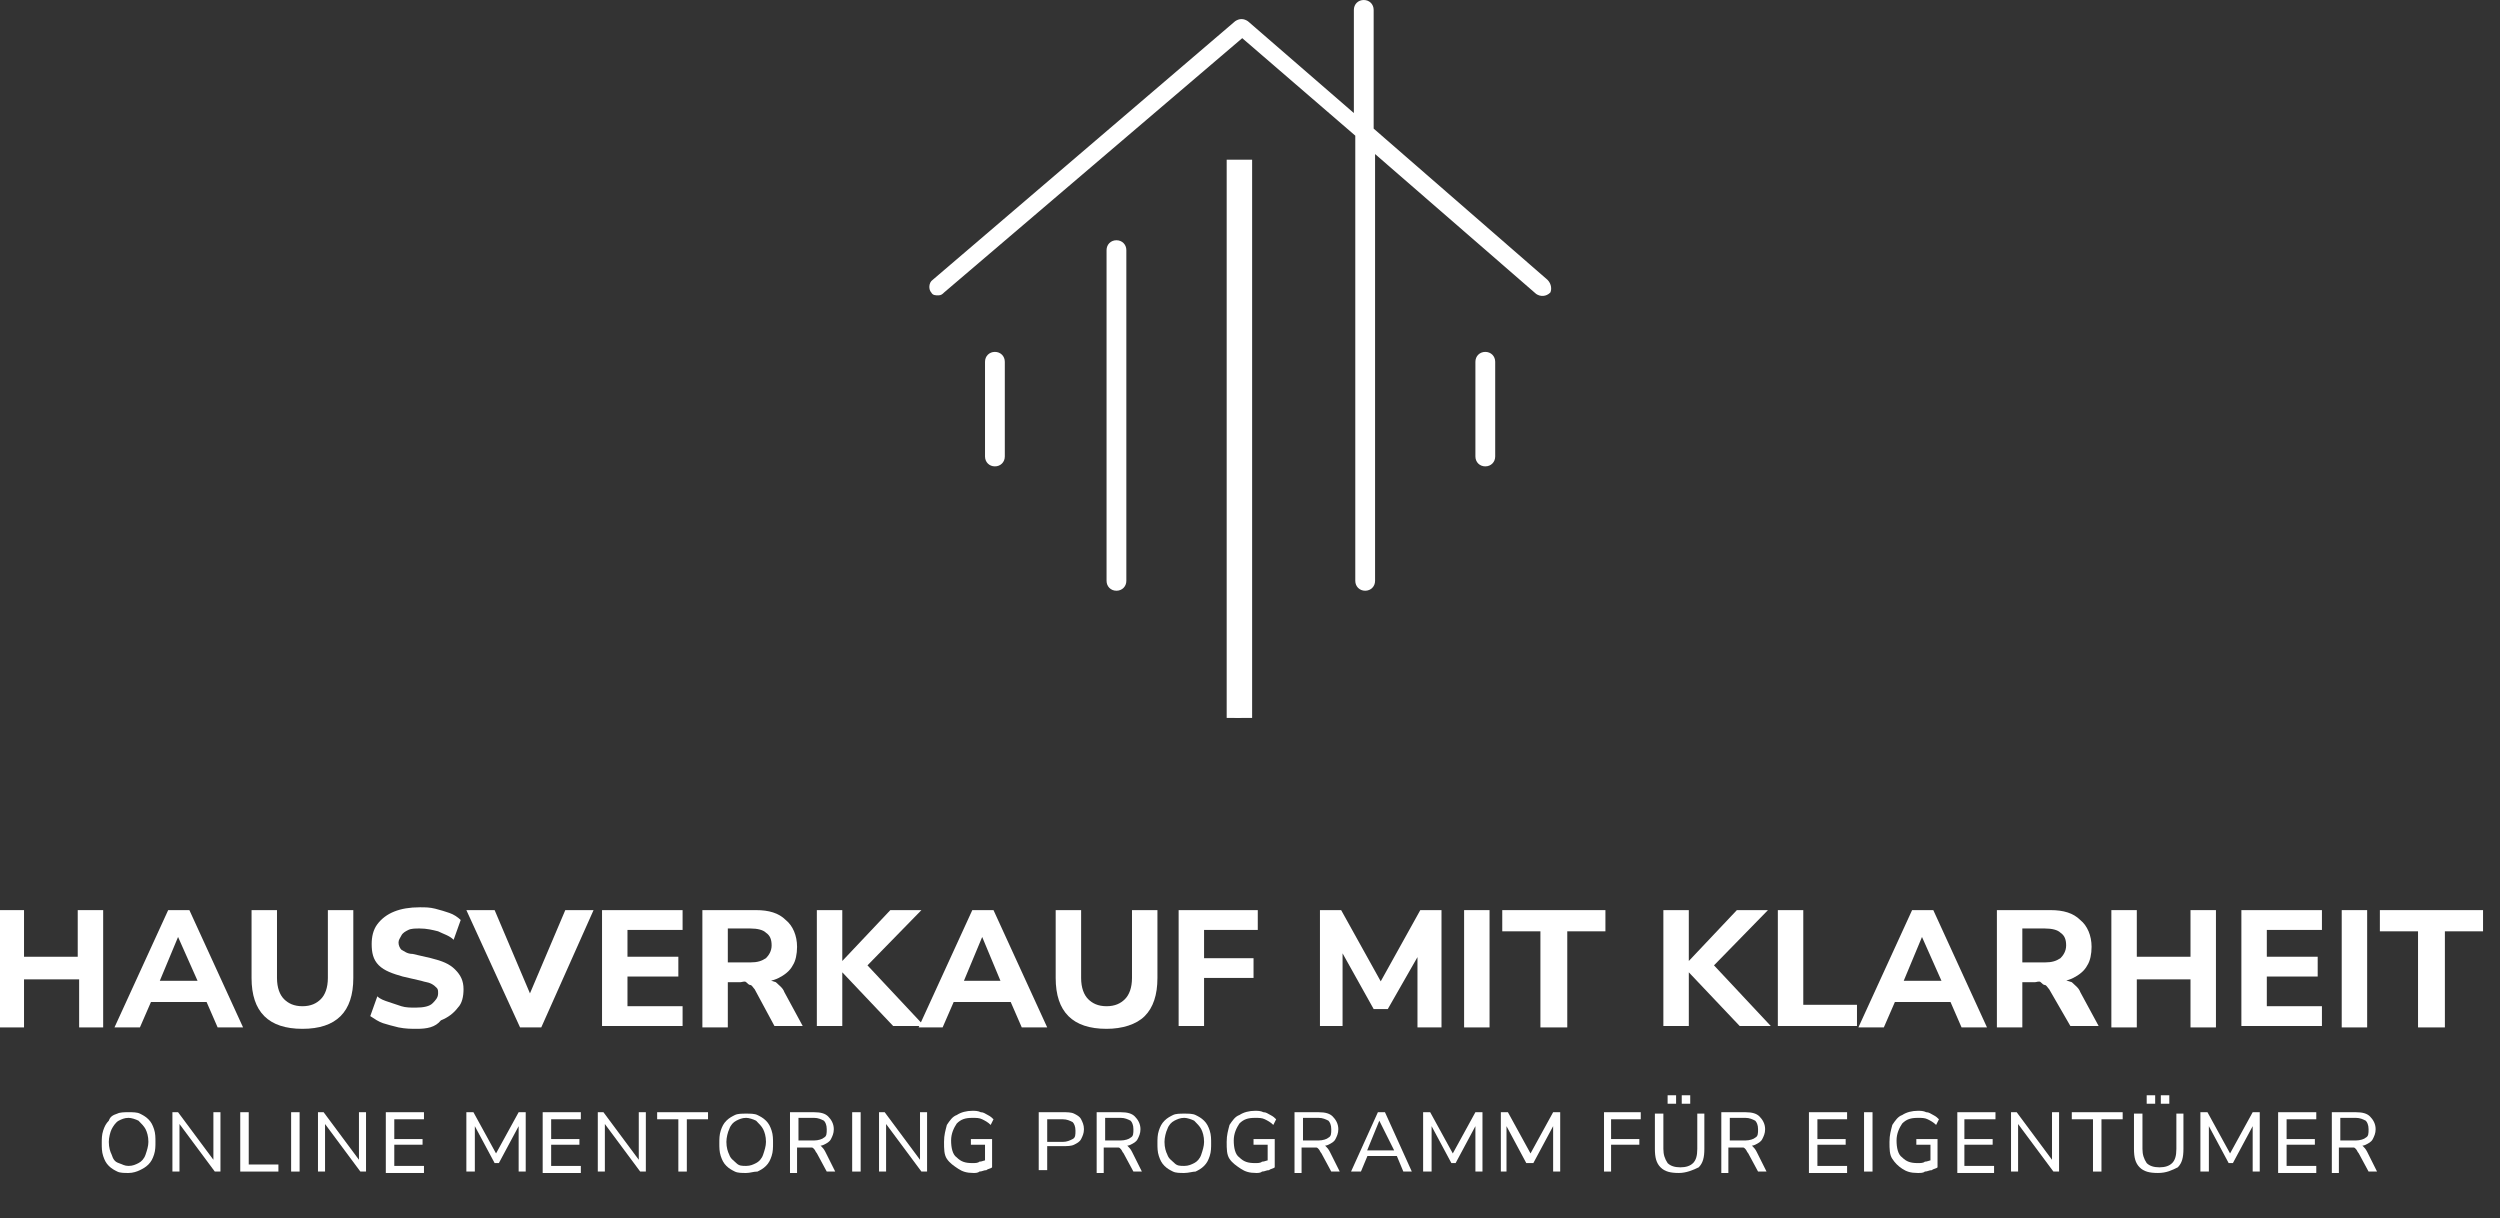 <?xml version="1.0" encoding="utf-8"?>
<!-- Generator: Adobe Illustrator 27.0.0, SVG Export Plug-In . SVG Version: 6.00 Build 0)  -->
<svg version="1.1" id="Ebene_1" xmlns="http://www.w3.org/2000/svg" xmlns:xlink="http://www.w3.org/1999/xlink" x="0px" y="0px"
	 viewBox="0 0 176.9 86.2" style="enable-background:new 0 0 176.9 86.2;" xml:space="preserve">
<rect x="0" y="0" width="176.9" height="86.2" fill="#333333" stroke="none"/>
<style type="text/css">
	.st0{fill:#FFFFFF;}
	.st1{clip-path:url(#SVGID_00000144310523205602517220000011032934501077917063_);}
</style>
<g>
	<path class="st0" d="M70.4,24.9c-0.4,0-0.7,0.3-0.7,0.7v6.7c0,0.4,0.3,0.7,0.7,0.7s0.7-0.3,0.7-0.7v-6.7
		C71.1,25.2,70.8,24.9,70.4,24.9z"/>
	<path class="st0" d="M105.1,24.9c-0.4,0-0.7,0.3-0.7,0.7v6.7c0,0.4,0.3,0.7,0.7,0.7s0.7-0.3,0.7-0.7v-6.7
		C105.8,25.2,105.5,24.9,105.1,24.9z"/>
	<path class="st0" d="M79,17c-0.4,0-0.7,0.3-0.7,0.7v23.4c0,0.4,0.3,0.7,0.7,0.7c0.4,0,0.7-0.3,0.7-0.7V17.7
		C79.7,17.3,79.4,17,79,17z"/>
	<g>
		<defs>
			<rect id="SVGID_1_" x="86.8" y="11.3" width="1.8" height="39.5"/>
		</defs>
		<use xlink:href="#SVGID_1_"  style="overflow:visible;fill:#FFFFFF;"/>
		<clipPath id="SVGID_00000140725185811934445060000009330941302147031204_">
			<use xlink:href="#SVGID_1_"  style="overflow:visible;"/>
		</clipPath>
		<g style="clip-path:url(#SVGID_00000140725185811934445060000009330941302147031204_);">
			<path class="st0" d="M87.6,11.5c-0.4,0-0.7,0.3-0.7,0.7v37.9c0,0.4,0.3,0.7,0.7,0.7s0.7-0.3,0.7-0.7V12.2
				C88.3,11.8,88,11.5,87.6,11.5z"/>
		</g>
	</g>
	<g>
		<path class="st0" d="M109.5,19.8L97.2,9.1V0.7c0-0.4-0.3-0.7-0.7-0.7s-0.7,0.3-0.7,0.7v7.3l-7.5-6.5c-0.3-0.2-0.6-0.2-0.9,0
			L66,19.8c-0.3,0.2-0.3,0.7-0.1,0.9c0.1,0.2,0.3,0.2,0.5,0.2c0.2,0,0.3-0.1,0.4-0.2l21.1-18l8,6.9v31.5c0,0.4,0.3,0.7,0.7,0.7
			c0.4,0,0.7-0.3,0.7-0.7V10.9l11.4,9.9c0.3,0.2,0.7,0.2,1-0.1C109.8,20.5,109.8,20.1,109.5,19.8z"/>
	</g>
</g>
<g>
	<path class="st0" d="M-0.1,72.7v-8.3h1.8v3.3h3.8v-3.3h1.8v8.3H5.6v-3.4H1.7v3.4H-0.1z"/>
	<path class="st0" d="M8.1,72.7l3.8-8.3h1.5l3.8,8.3h-1.8l-1-2.3l0.7,0.5h-4.9l0.7-0.5l-1,2.3H8.1z M12.6,66.3l-1.5,3.6l-0.3-0.5
		h3.7l-0.3,0.5L12.6,66.3L12.6,66.3z"/>
	<path class="st0" d="M21.4,72.8c-1.2,0-2.1-0.3-2.7-0.9c-0.6-0.6-0.9-1.5-0.9-2.7v-4.8h1.8v4.8c0,0.7,0.2,1.2,0.5,1.5
		c0.3,0.3,0.7,0.5,1.3,0.5c0.6,0,1-0.2,1.3-0.5c0.3-0.3,0.5-0.8,0.5-1.5v-4.8H25v4.8c0,1.2-0.3,2.1-0.9,2.7S22.6,72.8,21.4,72.8z"/>
	<path class="st0" d="M29.5,72.8c-0.4,0-0.8,0-1.3-0.1c-0.4-0.1-0.8-0.2-1.1-0.3c-0.3-0.1-0.6-0.3-0.9-0.5l0.5-1.4
		c0.2,0.2,0.5,0.3,0.8,0.4c0.3,0.1,0.6,0.2,0.9,0.3c0.3,0.1,0.7,0.1,1,0.1c0.6,0,1-0.1,1.2-0.3c0.2-0.2,0.4-0.4,0.4-0.7
		c0-0.2,0-0.3-0.1-0.4s-0.2-0.2-0.4-0.3c-0.2-0.1-0.4-0.1-0.7-0.2l-1.3-0.3c-0.7-0.2-1.3-0.4-1.7-0.8c-0.4-0.4-0.5-0.9-0.5-1.5
		c0-0.5,0.1-1,0.4-1.4c0.3-0.4,0.7-0.7,1.2-0.9c0.5-0.2,1.1-0.3,1.8-0.3c0.4,0,0.7,0,1.1,0.1c0.4,0.1,0.7,0.2,1,0.3
		c0.3,0.1,0.6,0.3,0.8,0.5l-0.5,1.4c-0.3-0.3-0.7-0.4-1.1-0.6c-0.4-0.1-0.8-0.2-1.3-0.2c-0.3,0-0.6,0-0.8,0.1
		c-0.2,0.1-0.4,0.2-0.5,0.4s-0.2,0.3-0.2,0.5c0,0.2,0.1,0.4,0.2,0.5c0.2,0.1,0.4,0.3,0.8,0.3l1.3,0.3c0.8,0.2,1.3,0.4,1.7,0.8
		c0.4,0.4,0.6,0.8,0.6,1.4c0,0.5-0.1,1-0.4,1.3c-0.3,0.4-0.7,0.7-1.2,0.9C30.8,72.7,30.2,72.8,29.5,72.8z"/>
	<path class="st0" d="M36.8,72.7L33,64.4H35l2.8,6.6h-0.6l2.8-6.6H42l-3.7,8.3H36.8z"/>
	<path class="st0" d="M42.6,72.7v-8.3h5.7v1.4h-3.9v1.9H48v1.4h-3.6v2.1h3.9v1.4H42.6z"/>
	<path class="st0" d="M49.7,72.7v-8.3h3.8c0.9,0,1.6,0.2,2.1,0.7c0.5,0.4,0.8,1.1,0.8,1.9c0,0.5-0.1,1-0.3,1.3
		c-0.2,0.4-0.6,0.7-1,0.9c-0.4,0.2-0.9,0.3-1.6,0.3l0.1-0.2H54c0.3,0,0.6,0.1,0.9,0.2c0.2,0.2,0.5,0.4,0.6,0.7l1.3,2.4h-2L53.4,70
		c-0.1-0.1-0.2-0.3-0.3-0.3s-0.2-0.1-0.3-0.2s-0.3,0-0.4,0h-0.9v3.2H49.7z M51.5,68.1h1.6c0.5,0,0.8-0.1,1.1-0.3
		c0.2-0.2,0.4-0.5,0.4-0.9c0-0.4-0.1-0.7-0.4-0.9c-0.2-0.2-0.6-0.3-1.1-0.3h-1.6V68.1z"/>
	<path class="st0" d="M57.8,72.7v-8.3h1.8V68h0l3.4-3.6h2.2l-4.2,4.3l0-0.8l4.4,4.7h-2.2l-3.6-3.8h0v3.8H57.8z"/>
	<path class="st0" d="M65,72.7l3.8-8.3h1.5l3.8,8.3h-1.8l-1-2.3l0.7,0.5H67l0.7-0.5l-1,2.3H65z M69.5,66.3L68,69.9l-0.3-0.5h3.7
		L71,69.9L69.5,66.3L69.5,66.3z"/>
	<path class="st0" d="M78.3,72.8c-1.2,0-2.1-0.3-2.7-0.9c-0.6-0.6-0.9-1.5-0.9-2.7v-4.8h1.8v4.8c0,0.7,0.2,1.2,0.5,1.5
		c0.3,0.3,0.7,0.5,1.3,0.5c0.6,0,1-0.2,1.3-0.5c0.3-0.3,0.5-0.8,0.5-1.5v-4.8h1.8v4.8c0,1.2-0.3,2.1-0.9,2.7S79.4,72.8,78.3,72.8z"
		/>
	<path class="st0" d="M83.4,72.7v-8.3H89v1.4h-3.8v2h3.5v1.4h-3.5v3.4H83.4z"/>
	<path class="st0" d="M93.4,72.7v-8.3h1.5l3,5.4h-0.4l3-5.4h1.5v8.3h-1.7v-5.5h0.3l-2.4,4.2h-1l-2.4-4.3H95v5.5H93.4z"/>
	<path class="st0" d="M103.6,72.7v-8.3h1.8v8.3H103.6z"/>
	<path class="st0" d="M109,72.7v-6.8h-2.7v-1.5h7.3v1.5h-2.7v6.8H109z"/>
	<path class="st0" d="M117.7,72.7v-8.3h1.8V68h0l3.4-3.6h2.2l-4.2,4.3l0-0.8l4.4,4.7h-2.2l-3.6-3.8h0v3.8H117.7z"/>
	<path class="st0" d="M125.8,72.7v-8.3h1.8v6.7h3.8v1.5H125.8z"/>
	<path class="st0" d="M131.5,72.7l3.8-8.3h1.5l3.8,8.3h-1.8l-1-2.3l0.7,0.5h-4.9l0.7-0.5l-1,2.3H131.5z M136,66.3l-1.5,3.6l-0.3-0.5
		h3.7l-0.3,0.5L136,66.3L136,66.3z"/>
	<path class="st0" d="M141.3,72.7v-8.3h3.8c0.9,0,1.6,0.2,2.1,0.7c0.5,0.4,0.8,1.1,0.8,1.9c0,0.5-0.1,1-0.3,1.3
		c-0.2,0.4-0.6,0.7-1,0.9c-0.4,0.2-0.9,0.3-1.6,0.3l0.1-0.2h0.5c0.3,0,0.6,0.1,0.9,0.2c0.2,0.2,0.5,0.4,0.6,0.7l1.3,2.4h-2L145,70
		c-0.1-0.1-0.2-0.3-0.3-0.3s-0.2-0.1-0.3-0.2s-0.3,0-0.4,0h-0.9v3.2H141.3z M143.1,68.1h1.6c0.5,0,0.8-0.1,1.1-0.3
		c0.2-0.2,0.4-0.5,0.4-0.9c0-0.4-0.1-0.7-0.4-0.9c-0.2-0.2-0.6-0.3-1.1-0.3h-1.6V68.1z"/>
	<path class="st0" d="M149.4,72.7v-8.3h1.8v3.3h3.8v-3.3h1.8v8.3h-1.8v-3.4h-3.8v3.4H149.4z"/>
	<path class="st0" d="M158.6,72.7v-8.3h5.7v1.4h-3.9v1.9h3.6v1.4h-3.6v2.1h3.9v1.4H158.6z"/>
	<path class="st0" d="M165.7,72.7v-8.3h1.8v8.3H165.7z"/>
	<path class="st0" d="M171.1,72.7v-6.8h-2.7v-1.5h7.3v1.5h-2.7v6.8H171.1z"/>
</g>
<g>
	<path class="st0" d="M9.1,83c-0.3,0-0.6,0-0.8-0.1c-0.2-0.1-0.4-0.2-0.6-0.4c-0.2-0.2-0.3-0.4-0.4-0.7c-0.1-0.3-0.1-0.6-0.1-0.9
		c0-0.3,0-0.6,0.1-0.9c0.1-0.3,0.2-0.5,0.4-0.7C7.8,79,8,78.9,8.3,78.8c0.2-0.1,0.5-0.1,0.8-0.1c0.3,0,0.6,0,0.8,0.1
		c0.2,0.1,0.4,0.2,0.6,0.4c0.2,0.2,0.3,0.4,0.4,0.7c0.1,0.3,0.1,0.6,0.1,0.9c0,0.3,0,0.6-0.1,0.9c-0.1,0.3-0.2,0.5-0.4,0.7
		c-0.2,0.2-0.4,0.3-0.6,0.4C9.7,82.9,9.4,83,9.1,83z M9.1,82.5c0.3,0,0.5-0.1,0.7-0.2c0.2-0.1,0.4-0.3,0.5-0.6
		c0.1-0.3,0.2-0.6,0.2-0.9c0-0.4-0.1-0.7-0.2-0.9c-0.1-0.2-0.3-0.4-0.5-0.6c-0.2-0.1-0.5-0.2-0.7-0.2c-0.3,0-0.5,0.1-0.7,0.2
		S8,79.7,7.9,79.9c-0.1,0.2-0.2,0.6-0.2,0.9c0,0.4,0.1,0.7,0.2,0.9C8,82,8.1,82.2,8.4,82.3S8.8,82.5,9.1,82.5z"/>
	<path class="st0" d="M12.2,82.9v-4.2h0.4l2.6,3.5h-0.1v-3.5h0.5v4.2h-0.4l-2.6-3.5h0.1v3.5H12.2z"/>
	<path class="st0" d="M17,82.9v-4.2h0.6v3.7h2.1v0.5H17z"/>
	<path class="st0" d="M20.6,82.9v-4.2h0.6v4.2H20.6z"/>
	<path class="st0" d="M22.5,82.9v-4.2h0.4l2.6,3.5h-0.1v-3.5h0.5v4.2h-0.4l-2.6-3.5H23v3.5H22.5z"/>
	<path class="st0" d="M27.3,82.9v-4.2h2.7v0.5h-2.1v1.4h2V81h-2v1.5h2.1v0.5H27.3z"/>
	<path class="st0" d="M33,82.9v-4.2h0.5l1.7,3.1h-0.2l1.7-3.1h0.5v4.2h-0.5v-3.4h0.1l-1.5,2.8h-0.3l-1.5-2.8h0.1v3.4H33z"/>
	<path class="st0" d="M38.4,82.9v-4.2h2.7v0.5H39v1.4h2V81h-2v1.5h2.1v0.5H38.4z"/>
	<path class="st0" d="M42.3,82.9v-4.2h0.4l2.6,3.5h-0.1v-3.5h0.5v4.2h-0.4l-2.6-3.5h0.1v3.5H42.3z"/>
	<path class="st0" d="M48,82.9v-3.7h-1.5v-0.5h3.6v0.5h-1.5v3.7H48z"/>
	<path class="st0" d="M52.8,83c-0.3,0-0.6,0-0.8-0.1c-0.2-0.1-0.4-0.2-0.6-0.4c-0.2-0.2-0.3-0.4-0.4-0.7c-0.1-0.3-0.1-0.6-0.1-0.9
		c0-0.3,0-0.6,0.1-0.9c0.1-0.3,0.2-0.5,0.4-0.7c0.2-0.2,0.4-0.3,0.6-0.4c0.2-0.1,0.5-0.1,0.8-0.1c0.3,0,0.6,0,0.8,0.1
		c0.2,0.1,0.4,0.2,0.6,0.4c0.2,0.2,0.3,0.4,0.4,0.7c0.1,0.3,0.1,0.6,0.1,0.9c0,0.3,0,0.6-0.1,0.9c-0.1,0.3-0.2,0.5-0.4,0.7
		c-0.2,0.2-0.4,0.3-0.6,0.4C53.3,82.9,53.1,83,52.8,83z M52.8,82.5c0.3,0,0.5-0.1,0.7-0.2c0.2-0.1,0.4-0.3,0.5-0.6
		c0.1-0.3,0.2-0.6,0.2-0.9c0-0.4-0.1-0.7-0.2-0.9c-0.1-0.2-0.3-0.4-0.5-0.6c-0.2-0.1-0.5-0.2-0.7-0.2c-0.3,0-0.5,0.1-0.7,0.2
		s-0.4,0.3-0.5,0.6c-0.1,0.2-0.2,0.6-0.2,0.9c0,0.4,0.1,0.7,0.2,0.9c0.1,0.3,0.3,0.4,0.5,0.6S52.5,82.5,52.8,82.5z"/>
	<path class="st0" d="M55.9,82.9v-4.2h1.7c0.5,0,0.8,0.1,1,0.3c0.2,0.2,0.4,0.5,0.4,0.9c0,0.3-0.1,0.5-0.2,0.7s-0.3,0.3-0.5,0.4
		c-0.2,0.1-0.5,0.1-0.8,0.1l0.1-0.1h0.1c0.2,0,0.3,0,0.4,0.1c0.1,0.1,0.2,0.2,0.3,0.4l0.7,1.4h-0.6l-0.7-1.3
		c-0.1-0.1-0.1-0.2-0.2-0.3c-0.1-0.1-0.1-0.1-0.2-0.1c-0.1,0-0.2,0-0.3,0h-0.7v1.8H55.9z M56.5,80.7h1.1c0.3,0,0.6-0.1,0.7-0.2
		c0.2-0.1,0.2-0.3,0.2-0.6s-0.1-0.5-0.2-0.6c-0.2-0.1-0.4-0.2-0.7-0.2h-1.1V80.7z"/>
	<path class="st0" d="M60.3,82.9v-4.2h0.6v4.2H60.3z"/>
	<path class="st0" d="M62.2,82.9v-4.2h0.4l2.6,3.5h-0.1v-3.5h0.5v4.2h-0.4l-2.6-3.5h0.1v3.5H62.2z"/>
	<path class="st0" d="M68.9,83c-0.5,0-0.8-0.1-1.1-0.3S67.2,82.3,67,82c-0.2-0.3-0.2-0.7-0.2-1.2s0.1-0.8,0.2-1.2
		c0.2-0.3,0.4-0.6,0.7-0.7c0.3-0.2,0.7-0.3,1.1-0.3c0.2,0,0.4,0,0.6,0.1c0.2,0,0.3,0.1,0.5,0.2s0.3,0.2,0.4,0.3l-0.2,0.4
		c-0.2-0.2-0.4-0.3-0.6-0.4c-0.2-0.1-0.4-0.1-0.7-0.1c-0.5,0-0.8,0.1-1.1,0.4c-0.2,0.3-0.4,0.7-0.4,1.2c0,0.5,0.1,1,0.4,1.2
		c0.3,0.3,0.6,0.4,1.1,0.4c0.2,0,0.4,0,0.5-0.1c0.2,0,0.3-0.1,0.5-0.1l-0.1,0.3v-1.4h-1v-0.4h1.5v2c-0.1,0.1-0.3,0.1-0.4,0.2
		c-0.2,0-0.3,0.1-0.5,0.1C69.2,83,69,83,68.9,83z"/>
	<path class="st0" d="M73.5,82.9v-4.2h1.7c0.3,0,0.6,0,0.8,0.1s0.4,0.2,0.5,0.4c0.1,0.2,0.2,0.4,0.2,0.7c0,0.3-0.1,0.5-0.2,0.7
		c-0.1,0.2-0.3,0.3-0.5,0.4s-0.5,0.1-0.8,0.1h-1.1v1.7H73.5z M74.1,80.8h1.1c0.3,0,0.5-0.1,0.7-0.2c0.2-0.1,0.2-0.3,0.2-0.6
		c0-0.3-0.1-0.5-0.2-0.6c-0.2-0.1-0.4-0.2-0.7-0.2h-1.1V80.8z"/>
	<path class="st0" d="M77.6,82.9v-4.2h1.7c0.5,0,0.8,0.1,1,0.3c0.2,0.2,0.4,0.5,0.4,0.9c0,0.3-0.1,0.5-0.2,0.7s-0.3,0.3-0.5,0.4
		c-0.2,0.1-0.5,0.1-0.8,0.1l0.1-0.1h0.1c0.2,0,0.3,0,0.4,0.1c0.1,0.1,0.2,0.2,0.3,0.4l0.7,1.4h-0.6l-0.7-1.3
		c-0.1-0.1-0.1-0.2-0.2-0.3c-0.1-0.1-0.1-0.1-0.2-0.1c-0.1,0-0.2,0-0.3,0h-0.7v1.8H77.6z M78.2,80.7h1.1c0.3,0,0.6-0.1,0.7-0.2
		c0.2-0.1,0.2-0.3,0.2-0.6s-0.1-0.5-0.2-0.6c-0.2-0.1-0.4-0.2-0.7-0.2h-1.1V80.7z"/>
	<path class="st0" d="M83.8,83c-0.3,0-0.6,0-0.8-0.1c-0.2-0.1-0.4-0.2-0.6-0.4c-0.2-0.2-0.3-0.4-0.4-0.7c-0.1-0.3-0.1-0.6-0.1-0.9
		c0-0.3,0-0.6,0.1-0.9c0.1-0.3,0.2-0.5,0.4-0.7c0.2-0.2,0.4-0.3,0.6-0.4c0.2-0.1,0.5-0.1,0.8-0.1c0.3,0,0.6,0,0.8,0.1
		c0.2,0.1,0.4,0.2,0.6,0.4c0.2,0.2,0.3,0.4,0.4,0.7c0.1,0.3,0.1,0.6,0.1,0.9c0,0.3,0,0.6-0.1,0.9c-0.1,0.3-0.2,0.5-0.4,0.7
		c-0.2,0.2-0.4,0.3-0.6,0.4C84.4,82.9,84.1,83,83.8,83z M83.8,82.5c0.3,0,0.5-0.1,0.7-0.2c0.2-0.1,0.4-0.3,0.5-0.6
		c0.1-0.3,0.2-0.6,0.2-0.9c0-0.4-0.1-0.7-0.2-0.9c-0.1-0.2-0.3-0.4-0.5-0.6c-0.2-0.1-0.5-0.2-0.7-0.2c-0.3,0-0.5,0.1-0.7,0.2
		s-0.4,0.3-0.5,0.6c-0.1,0.2-0.2,0.6-0.2,0.9c0,0.4,0.1,0.7,0.2,0.9c0.1,0.3,0.3,0.4,0.5,0.6S83.5,82.5,83.8,82.5z"/>
	<path class="st0" d="M88.9,83c-0.5,0-0.8-0.1-1.1-0.3S87.2,82.3,87,82c-0.2-0.3-0.2-0.7-0.2-1.2s0.1-0.8,0.2-1.2
		c0.2-0.3,0.4-0.6,0.7-0.7c0.3-0.2,0.7-0.3,1.1-0.3c0.2,0,0.4,0,0.6,0.1c0.2,0,0.3,0.1,0.5,0.2s0.3,0.2,0.4,0.3l-0.2,0.4
		c-0.2-0.2-0.4-0.3-0.6-0.4c-0.2-0.1-0.4-0.1-0.7-0.1c-0.5,0-0.8,0.1-1.1,0.4c-0.2,0.3-0.4,0.7-0.4,1.2c0,0.5,0.1,1,0.4,1.2
		c0.3,0.3,0.6,0.4,1.1,0.4c0.2,0,0.4,0,0.5-0.1c0.2,0,0.3-0.1,0.5-0.1l-0.1,0.3v-1.4h-1v-0.4h1.5v2c-0.1,0.1-0.3,0.1-0.4,0.2
		c-0.2,0-0.3,0.1-0.5,0.1C89.2,83,89,83,88.9,83z"/>
	<path class="st0" d="M91.6,82.9v-4.2h1.7c0.5,0,0.8,0.1,1,0.3c0.2,0.2,0.4,0.5,0.4,0.9c0,0.3-0.1,0.5-0.2,0.7s-0.3,0.3-0.5,0.4
		c-0.2,0.1-0.5,0.1-0.8,0.1l0.1-0.1h0.1c0.2,0,0.3,0,0.4,0.1c0.1,0.1,0.2,0.2,0.3,0.4l0.7,1.4h-0.6l-0.7-1.3
		c-0.1-0.1-0.1-0.2-0.2-0.3c-0.1-0.1-0.1-0.1-0.2-0.1c-0.1,0-0.2,0-0.3,0h-0.7v1.8H91.6z M92.2,80.7h1.1c0.3,0,0.6-0.1,0.7-0.2
		c0.2-0.1,0.2-0.3,0.2-0.6s-0.1-0.5-0.2-0.6c-0.2-0.1-0.4-0.2-0.7-0.2h-1.1V80.7z"/>
	<path class="st0" d="M95.6,82.9l1.9-4.2h0.5l1.9,4.2h-0.6l-0.5-1.2l0.3,0.1h-2.6l0.3-0.1l-0.5,1.2H95.6z M97.6,79.3l-0.9,2.2
		l-0.1-0.1h2.2l-0.1,0.1L97.6,79.3L97.6,79.3z"/>
	<path class="st0" d="M100.7,82.9v-4.2h0.5l1.7,3.1h-0.2l1.7-3.1h0.5v4.2h-0.5v-3.4h0.1l-1.5,2.8h-0.3l-1.5-2.8h0.1v3.4H100.7z"/>
	<path class="st0" d="M106.2,82.9v-4.2h0.5l1.7,3.1h-0.2l1.7-3.1h0.5v4.2h-0.5v-3.4h0.1l-1.5,2.8H108l-1.5-2.8h0.1v3.4H106.2z"/>
	<path class="st0" d="M113.5,82.9v-4.2h2.6v0.5H114v1.4h2V81h-2v1.9H113.5z"/>
	<path class="st0" d="M118.8,83c-0.6,0-1-0.1-1.3-0.4c-0.3-0.3-0.4-0.7-0.4-1.3v-2.5h0.6v2.5c0,0.4,0.1,0.7,0.3,1
		c0.2,0.2,0.5,0.3,0.9,0.3c0.4,0,0.7-0.1,0.9-0.3c0.2-0.2,0.3-0.5,0.3-1v-2.5h0.5v2.5c0,0.6-0.1,1-0.4,1.3
		C119.8,82.8,119.3,83,118.8,83z M118,78.1v-0.6h0.6v0.6H118z M119,78.1v-0.6h0.6v0.6H119z"/>
	<path class="st0" d="M121.8,82.9v-4.2h1.7c0.5,0,0.8,0.1,1,0.3c0.2,0.2,0.4,0.5,0.4,0.9c0,0.3-0.1,0.5-0.2,0.7s-0.3,0.3-0.5,0.4
		c-0.2,0.1-0.5,0.1-0.8,0.1l0.1-0.1h0.1c0.2,0,0.3,0,0.4,0.1c0.1,0.1,0.2,0.2,0.3,0.4l0.7,1.4h-0.6l-0.7-1.3
		c-0.1-0.1-0.1-0.2-0.2-0.3c-0.1-0.1-0.1-0.1-0.2-0.1c-0.1,0-0.2,0-0.3,0h-0.7v1.8H121.8z M122.4,80.7h1.1c0.3,0,0.6-0.1,0.7-0.2
		c0.2-0.1,0.2-0.3,0.2-0.6s-0.1-0.5-0.2-0.6c-0.2-0.1-0.4-0.2-0.7-0.2h-1.1V80.7z"/>
	<path class="st0" d="M128,82.9v-4.2h2.7v0.5h-2.1v1.4h2V81h-2v1.5h2.1v0.5H128z"/>
	<path class="st0" d="M131.9,82.9v-4.2h0.6v4.2H131.9z"/>
	<path class="st0" d="M135.7,83c-0.5,0-0.8-0.1-1.1-0.3s-0.5-0.4-0.7-0.7c-0.2-0.3-0.2-0.7-0.2-1.2s0.1-0.8,0.2-1.2
		c0.2-0.3,0.4-0.6,0.7-0.7c0.3-0.2,0.7-0.3,1.1-0.3c0.2,0,0.4,0,0.6,0.1c0.2,0,0.3,0.1,0.5,0.2s0.3,0.2,0.4,0.3l-0.2,0.4
		c-0.2-0.2-0.4-0.3-0.6-0.4c-0.2-0.1-0.4-0.1-0.7-0.1c-0.5,0-0.8,0.1-1.1,0.4c-0.2,0.3-0.4,0.7-0.4,1.2c0,0.5,0.1,1,0.4,1.2
		c0.3,0.3,0.6,0.4,1.1,0.4c0.2,0,0.4,0,0.5-0.1c0.2,0,0.3-0.1,0.5-0.1l-0.1,0.3v-1.4h-1v-0.4h1.5v2c-0.1,0.1-0.3,0.1-0.4,0.2
		c-0.2,0-0.3,0.1-0.5,0.1C136.1,83,135.9,83,135.7,83z"/>
	<path class="st0" d="M138.5,82.9v-4.2h2.7v0.5H139v1.4h2V81h-2v1.5h2.1v0.5H138.5z"/>
	<path class="st0" d="M142.3,82.9v-4.2h0.4l2.6,3.5h-0.1v-3.5h0.5v4.2h-0.4l-2.6-3.5h0.1v3.5H142.3z"/>
	<path class="st0" d="M148.1,82.9v-3.7h-1.5v-0.5h3.6v0.5h-1.5v3.7H148.1z"/>
	<path class="st0" d="M152.7,83c-0.6,0-1-0.1-1.3-0.4c-0.3-0.3-0.4-0.7-0.4-1.3v-2.5h0.6v2.5c0,0.4,0.1,0.7,0.3,1
		c0.2,0.2,0.5,0.3,0.9,0.3c0.4,0,0.7-0.1,0.9-0.3c0.2-0.2,0.3-0.5,0.3-1v-2.5h0.5v2.5c0,0.6-0.1,1-0.4,1.3
		C153.7,82.8,153.3,83,152.7,83z M151.9,78.1v-0.6h0.6v0.6H151.9z M152.9,78.1v-0.6h0.6v0.6H152.9z"/>
	<path class="st0" d="M155.7,82.9v-4.2h0.5l1.7,3.1h-0.2l1.7-3.1h0.5v4.2h-0.5v-3.4h0.1l-1.5,2.8h-0.3l-1.5-2.8h0.1v3.4H155.7z"/>
	<path class="st0" d="M161.2,82.9v-4.2h2.7v0.5h-2.1v1.4h2V81h-2v1.5h2.1v0.5H161.2z"/>
	<path class="st0" d="M165,82.9v-4.2h1.7c0.5,0,0.8,0.1,1,0.3c0.2,0.2,0.4,0.5,0.4,0.9c0,0.3-0.1,0.5-0.2,0.7s-0.3,0.3-0.5,0.4
		c-0.2,0.1-0.5,0.1-0.8,0.1l0.1-0.1h0.1c0.2,0,0.3,0,0.4,0.1c0.1,0.1,0.2,0.2,0.3,0.4l0.7,1.4h-0.6l-0.7-1.3
		c-0.1-0.1-0.1-0.2-0.2-0.3c-0.1-0.1-0.1-0.1-0.2-0.1c-0.1,0-0.2,0-0.3,0h-0.7v1.8H165z M165.6,80.7h1.1c0.3,0,0.6-0.1,0.7-0.2
		c0.2-0.1,0.2-0.3,0.2-0.6s-0.1-0.5-0.2-0.6c-0.2-0.1-0.4-0.2-0.7-0.2h-1.1V80.7z"/>
</g>
</svg>
